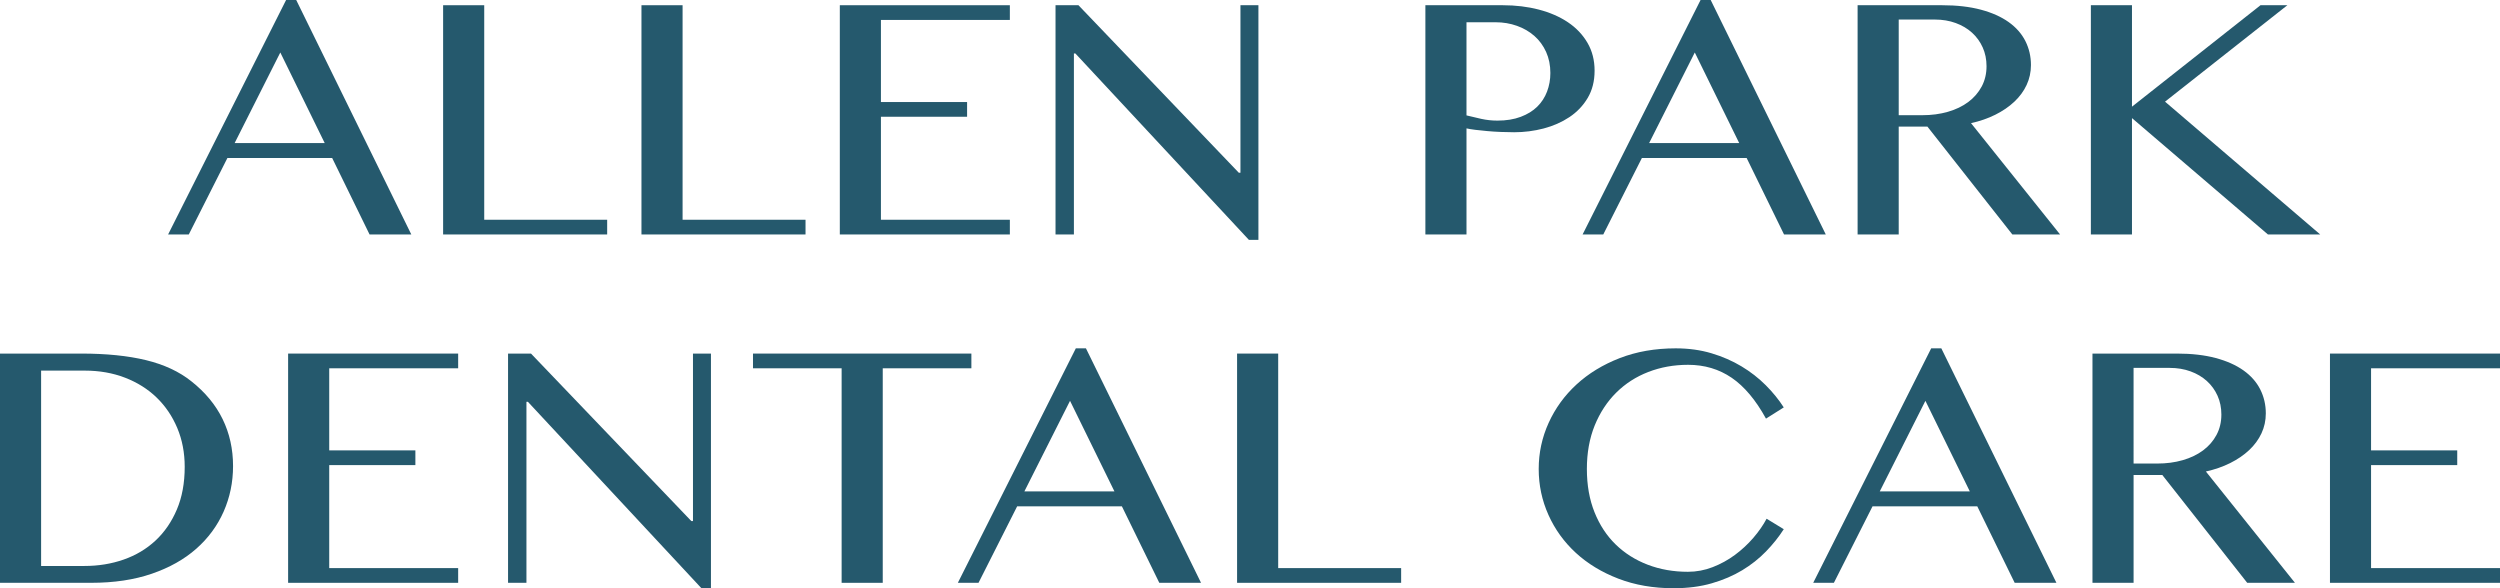 <svg version="1.1"
	 xmlns="http://www.w3.org/2000/svg" xmlns:xlink="http://www.w3.org/1999/xlink" xmlns:a="http://ns.adobe.com/AdobeSVGViewerExtensions/3.0/"
	 x="0px" y="0px" width="340px" height="80px" viewBox="0 0 340 80" overflow="visible" enable-background="new 0 0 340 80"
	 xml:space="preserve">
<defs>
</defs>
<path fill="#25596D" d="M40.285,0l15.652,31.887h-5.677l-5.085-10.398H30.927l-5.253,10.398h-2.812L38.909,0H40.285z M31.911,19.458
	h12.25l-6.04-12.321L31.911,19.458z"/>
<polygon fill="#25596D" points="60.264,0.711 65.855,0.711 65.855,29.886 82.575,29.886 82.575,31.887 60.264,31.887 "/>
<polygon fill="#25596D" points="87.239,0.711 92.831,0.711 92.831,29.886 109.551,29.886 109.551,31.887 87.239,31.887 "/>
<polygon fill="#25596D" points="137.34,0.711 137.34,2.711 119.806,2.711 119.806,13.877 131.524,13.877 131.524,15.878 
	119.806,15.878 119.806,29.886 137.34,29.886 137.34,31.887 114.215,31.887 114.215,0.711 "/>
<polygon fill="#25596D" points="143.551,0.711 146.67,0.711 168.475,23.488 168.701,23.488 168.701,0.711 171.145,0.711 
	171.145,32.624 169.852,32.624 146.248,7.269 146.051,7.269 146.051,31.887 143.551,31.887 "/>
<path fill="#25596D" d="M193.85,0.711h10.536c1.743,0,3.373,0.197,4.891,0.593c1.518,0.395,2.838,0.971,3.961,1.724
	c1.125,0.755,2.011,1.686,2.656,2.792c0.647,1.107,0.97,2.37,0.97,3.792s-0.314,2.659-0.941,3.713
	c-0.627,1.053-1.457,1.92-2.486,2.605c-1.031,0.685-2.197,1.199-3.498,1.542c-1.303,0.341-2.639,0.513-4.005,0.513
	c-0.58,0-1.19-0.013-1.826-0.04c-0.638-0.025-1.25-0.065-1.84-0.119c-0.59-0.052-1.134-0.107-1.631-0.17
	c-0.496-0.061-0.895-0.128-1.194-0.197v14.429h-5.591V0.711z M199.441,15.693c0.618,0.158,1.289,0.316,2.009,0.473
	c0.72,0.159,1.456,0.237,2.205,0.237c1.2,0,2.253-0.17,3.161-0.513c0.91-0.342,1.659-0.803,2.249-1.383
	c0.59-0.578,1.035-1.263,1.335-2.053c0.299-0.79,0.45-1.633,0.45-2.527c0-1.054-0.193-2.005-0.576-2.857
	c-0.385-0.853-0.914-1.576-1.588-2.173c-0.674-0.597-1.467-1.058-2.375-1.382c-0.908-0.325-1.877-0.488-2.907-0.488h-3.962V15.693z"
	/>
<path fill="#25596D" d="M232.654,0l15.652,31.887h-5.677l-5.085-10.398h-14.247l-5.253,10.398h-2.811L231.278,0H232.654z
	 M224.281,19.458h12.251l-6.041-12.321L224.281,19.458z"/>
<path fill="#25596D" d="M252.633,0.711h11.492c2.005,0,3.761,0.203,5.27,0.605c1.507,0.403,2.769,0.966,3.78,1.686
	c1.011,0.72,1.769,1.579,2.276,2.58c0.504,1.001,0.758,2.09,0.758,3.265c0,0.966-0.197,1.87-0.59,2.713
	c-0.394,0.842-0.952,1.603-1.672,2.276c-0.722,0.678-1.583,1.267-2.585,1.767c-1.002,0.499-2.103,0.881-3.303,1.145l12.112,15.14
	h-6.491L262.131,17.22h-3.906v14.667h-5.591V0.711z M258.225,15.667h3.203c1.255,0,2.417-0.153,3.484-0.461
	c1.068-0.307,1.991-0.751,2.768-1.329c0.777-0.58,1.385-1.281,1.828-2.106c0.44-0.825,0.66-1.747,0.66-2.766
	c0-0.93-0.173-1.78-0.52-2.554c-0.347-0.772-0.828-1.439-1.447-2.001c-0.618-0.562-1.358-1-2.22-1.316
	c-0.861-0.316-1.808-0.475-2.837-0.475h-4.918V15.667z"/>
<polygon fill="#25596D" points="284.358,0.711 289.949,0.711 289.949,14.508 307.427,0.711 311.08,0.711 294.444,13.825 
	315.548,31.887 308.439,31.887 289.949,16.062 289.949,31.887 284.358,31.887 "/>
<path fill="#25596D" d="M0,48.086h11.043c3.428,0,6.368,0.298,8.822,0.896c2.455,0.597,4.506,1.554,6.154,2.87
	c1.891,1.492,3.311,3.209,4.257,5.147c0.945,1.939,1.419,4.068,1.419,6.388c0,2.193-0.427,4.255-1.278,6.186
	c-0.854,1.932-2.094,3.616-3.723,5.056c-1.631,1.44-3.645,2.573-6.042,3.397c-2.397,0.825-5.143,1.237-8.232,1.237H0V48.086z
	 M5.591,76.972h5.9c1.892,0,3.667-0.289,5.325-0.869c1.658-0.579,3.101-1.439,4.327-2.58c1.226-1.14,2.196-2.55,2.909-4.227
	c0.712-1.676,1.068-3.612,1.068-5.806c0-1.913-0.337-3.674-1.011-5.28c-0.676-1.606-1.613-2.988-2.811-4.146
	C20.1,52.904,18.667,52.007,17,51.364c-1.668-0.641-3.485-0.96-5.451-0.96H5.591V76.972z"/>
<polygon fill="#25596D" points="62.31,48.086 62.31,50.088 44.775,50.088 44.775,61.252 56.492,61.252 56.492,63.254 44.775,63.254 
	44.775,77.262 62.31,77.262 62.31,79.263 39.184,79.263 39.184,48.086 "/>
<polygon fill="#25596D" points="69.095,48.086 72.215,48.086 94.019,70.862 94.245,70.862 94.245,48.086 96.689,48.086 96.689,80 
	95.396,80 71.792,54.644 71.596,54.644 71.596,79.263 69.095,79.263 "/>
<polygon fill="#25596D" points="132.108,48.086 132.108,50.088 120.053,50.088 120.053,79.263 114.461,79.263 114.461,50.088 
	102.407,50.088 102.407,48.086 "/>
<path fill="#25596D" d="M147.688,47.375l15.652,31.888h-5.676l-5.086-10.4h-14.246l-5.254,10.4h-2.811l16.045-31.888H147.688z
	 M139.314,66.834h12.251l-6.041-12.322L139.314,66.834z"/>
<polygon fill="#25596D" points="168.243,48.086 173.834,48.086 173.834,77.262 190.555,77.262 190.555,79.263 168.243,79.263 "/>
<path fill="#25596D" d="M215.815,63.779c0,2.196,0.347,4.157,1.039,5.885c0.693,1.729,1.653,3.191,2.88,4.386
	c1.227,1.192,2.68,2.111,4.355,2.751c1.677,0.642,3.498,0.962,5.466,0.962c1.161,0,2.284-0.211,3.371-0.633
	c1.086-0.422,2.094-0.975,3.021-1.659c0.927-0.686,1.761-1.457,2.501-2.317c0.739-0.859,1.344-1.729,1.811-2.607l2.333,1.423
	c-0.674,1.054-1.48,2.062-2.417,3.027c-0.937,0.966-2.015,1.819-3.232,2.556c-1.218,0.737-2.6,1.329-4.145,1.776
	c-1.546,0.447-3.273,0.671-5.186,0.671c-2.753,0-5.258-0.434-7.515-1.302c-2.258-0.869-4.187-2.041-5.79-3.516
	c-1.601-1.477-2.842-3.195-3.722-5.162c-0.881-1.966-1.321-4.044-1.321-6.24c0-2.194,0.45-4.284,1.349-6.267
	c0.899-1.983,2.164-3.727,3.793-5.226c1.631-1.501,3.588-2.694,5.873-3.582c2.286-0.887,4.825-1.33,7.616-1.33
	c1.76,0,3.386,0.226,4.875,0.672c1.49,0.447,2.847,1.04,4.075,1.778c1.226,0.737,2.322,1.59,3.287,2.554
	c0.964,0.965,1.786,1.975,2.459,3.027l-2.417,1.527c-1.387-2.528-2.942-4.379-4.665-5.556c-1.723-1.176-3.699-1.763-5.928-1.763
	c-1.931,0-3.733,0.324-5.411,0.974c-1.676,0.648-3.132,1.588-4.369,2.816c-1.237,1.23-2.211,2.717-2.923,4.462
	C216.17,59.616,215.815,61.585,215.815,63.779"/>
<path fill="#25596D" d="M264.02,47.375l15.652,31.888h-5.676l-5.086-10.4h-14.247l-5.254,10.4h-2.812l16.045-31.888H264.02z
	 M255.646,66.834h12.25l-6.041-12.322L255.646,66.834z"/>
<path fill="#25596D" d="M284.575,48.086h11.492c2.005,0,3.761,0.203,5.27,0.605c1.506,0.404,2.768,0.967,3.779,1.686
	c1.011,0.721,1.769,1.58,2.276,2.581c0.504,1.001,0.758,2.09,0.758,3.264c0,0.967-0.197,1.87-0.59,2.713
	c-0.394,0.842-0.951,1.602-1.672,2.277c-0.721,0.677-1.583,1.266-2.585,1.766c-1.002,0.499-2.104,0.882-3.302,1.146l12.112,15.14
	h-6.491l-11.549-14.667h-3.906v14.667h-5.591V48.086z M290.166,63.043h3.203c1.255,0,2.417-0.152,3.484-0.461
	c1.069-0.308,1.99-0.752,2.768-1.33c0.777-0.579,1.386-1.281,1.827-2.106c0.439-0.825,0.659-1.747,0.659-2.766
	c0-0.93-0.172-1.78-0.519-2.554c-0.347-0.771-0.829-1.439-1.448-2.001c-0.618-0.561-1.357-1-2.218-1.315
	c-0.862-0.316-1.809-0.475-2.839-0.475h-4.917V63.043z"/>
<polygon fill="#25596D" points="340,48.086 340,50.088 322.464,50.088 322.464,61.252 334.184,61.252 334.184,63.254 
	322.464,63.254 322.464,77.262 340,77.262 340,79.263 316.875,79.263 316.875,48.086 "/>
</svg>
